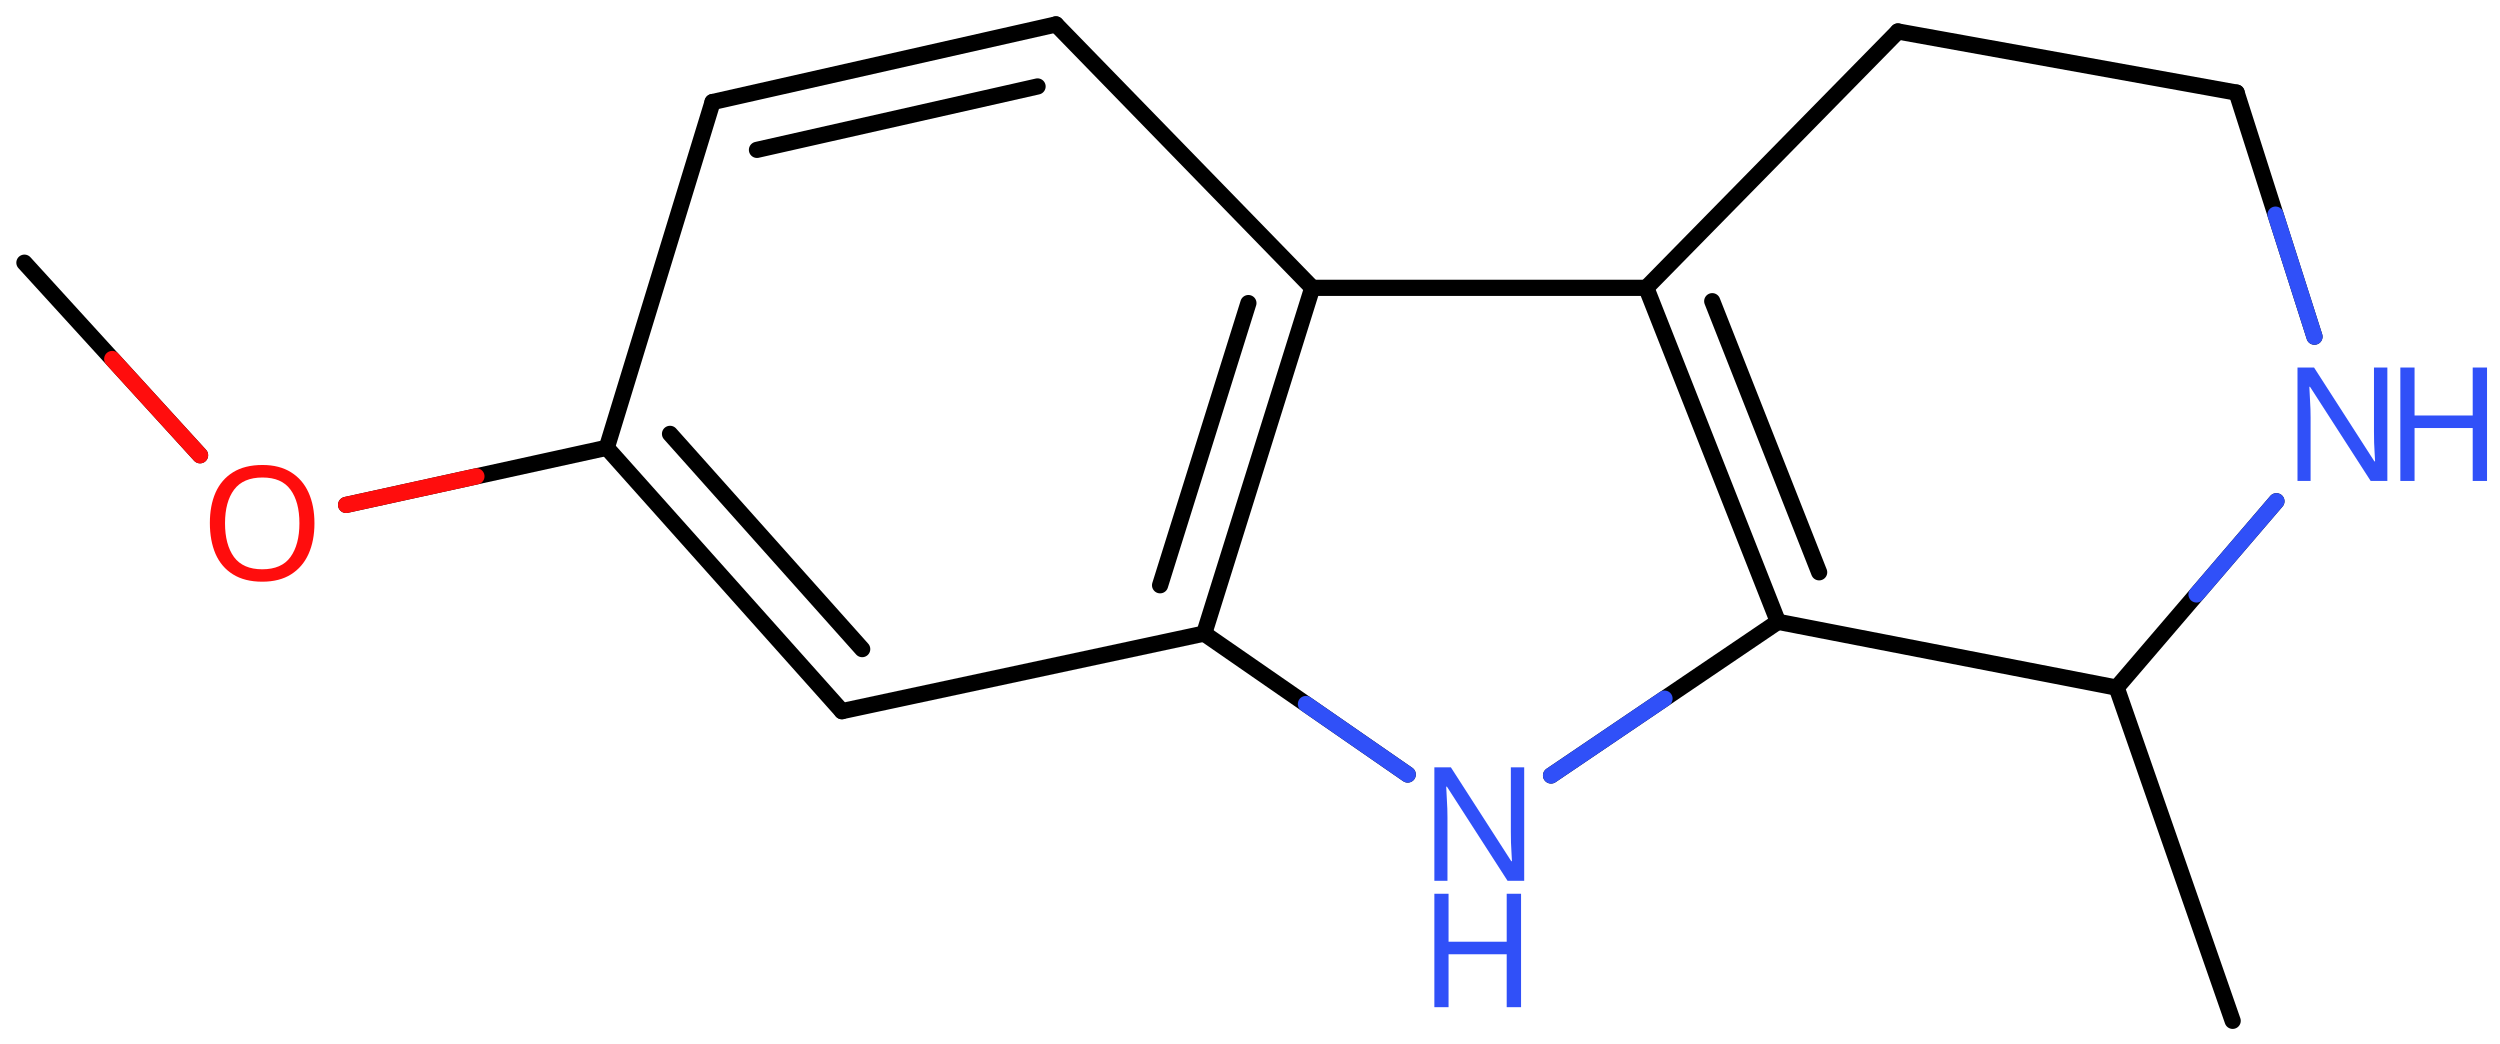 <svg xmlns="http://www.w3.org/2000/svg" xmlns:xlink="http://www.w3.org/1999/xlink" height="45.104mm" version="1.2" viewBox="0 0 107.999 45.104" width="107.999mm">
      
    <desc>Generated by the Chemistry Development Kit (http://github.com/cdk)</desc>
      
    <g fill="#3050F8" stroke="#000000" stroke-linecap="round" stroke-linejoin="round" stroke-width=".7">
            
        <rect fill="#FFFFFF" height="46.0" stroke="none" width="108.0" x=".0" y=".0"/>
            
        <g class="mol" id="mol1">
                  
            <line class="bond" id="mol1bnd1" x1="96.45" x2="91.438" y1="44.099" y2="29.706"/>
                  
            <line class="bond" id="mol1bnd2" x1="91.438" x2="76.808" y1="29.706" y2="26.861"/>
                  
            <g class="bond" id="mol1bnd3">
                        
                <line x1="71.118" x2="76.808" y1="12.434" y2="26.861"/>
                        
                <line x1="73.968" x2="78.586" y1="13.012" y2="24.723"/>
                      
            </g>
                  
            <line class="bond" id="mol1bnd4" x1="71.118" x2="81.99" y1="12.434" y2="1.36"/>
                  
            <line class="bond" id="mol1bnd5" x1="81.99" x2="96.62" y1="1.36" y2="4.001"/>
                  
            <line class="bond" id="mol1bnd6" x1="96.62" x2="99.984" y1="4.001" y2="14.543"/>
                  
            <line class="bond" id="mol1bnd7" x1="91.438" x2="98.34" y1="29.706" y2="21.654"/>
                  
            <line class="bond" id="mol1bnd8" x1="71.118" x2="56.691" y1="12.434" y2="12.434"/>
                  
            <g class="bond" id="mol1bnd9">
                        
                <line x1="52.018" x2="56.691" y1="27.369" y2="12.434"/>
                        
                <line x1="50.115" x2="53.93" y1="25.283" y2="13.093"/>
                      
            </g>
                  
            <line class="bond" id="mol1bnd10" x1="52.018" x2="60.813" y1="27.369" y2="33.458"/>
                  
            <line class="bond" id="mol1bnd11" x1="76.808" x2="67.005" y1="26.861" y2="33.5"/>
                  
            <line class="bond" id="mol1bnd12" x1="52.018" x2="36.371" y1="27.369" y2="30.722"/>
                  
            <g class="bond" id="mol1bnd13">
                        
                <line x1="26.211" x2="36.371" y1="19.343" y2="30.722"/>
                        
                <line x1="28.945" x2="37.246" y1="18.743" y2="28.041"/>
                      
            </g>
                  
            <line class="bond" id="mol1bnd14" x1="26.211" x2="30.783" y1="19.343" y2="4.408"/>
                  
            <g class="bond" id="mol1bnd15">
                        
                <line x1="45.617" x2="30.783" y1="1.055" y2="4.408"/>
                        
                <line x1="44.822" x2="32.701" y1="3.735" y2="6.474"/>
                      
            </g>
                  
            <line class="bond" id="mol1bnd16" x1="56.691" x2="45.617" y1="12.434" y2="1.055"/>
                  
            <line class="bond" id="mol1bnd17" x1="26.211" x2="14.952" y1="19.343" y2="21.812"/>
                  
            <line class="bond" id="mol1bnd18" x1="8.642" x2="1.055" y1="19.667" y2="11.348"/>
                  
            <g class="atom" id="mol1atm7">
                        
                <path d="M103.133 20.777h-.721l-2.619 -4.066h-.03q.012 .238 .03 .595q.024 .357 .024 .732v2.739h-.566v-4.9h.715l2.607 4.054h.03q-.006 -.107 -.018 -.327q-.012 -.22 -.024 -.476q-.006 -.262 -.006 -.483v-2.768h.578v4.9z" stroke="none"/>
                        
                <path d="M107.439 20.777h-.619v-2.286h-2.512v2.286h-.614v-4.9h.614v2.072h2.512v-2.072h.619v4.9z" stroke="none"/>
                      
            </g>
                  
            <g class="atom" id="mol1atm10">
                        
                <path d="M65.845 38.049h-.72l-2.619 -4.066h-.03q.012 .238 .03 .595q.024 .357 .024 .732v2.739h-.566v-4.9h.714l2.608 4.054h.03q-.006 -.107 -.018 -.327q-.012 -.22 -.024 -.476q-.006 -.262 -.006 -.483v-2.768h.577v4.9z" stroke="none"/>
                        
                <path d="M65.709 43.51h-.62v-2.286h-2.512v2.286h-.613v-4.9h.613v2.072h2.512v-2.072h.62v4.9z" stroke="none"/>
                      
            </g>
                  
            <path class="atom" d="M13.584 22.605q.0 .756 -.256 1.327q-.256 .566 -.756 .881q-.5 .316 -1.244 .316q-.756 -.0 -1.262 -.316q-.506 -.315 -.756 -.887q-.244 -.571 -.244 -1.333q-.0 -.75 .244 -1.31q.25 -.565 .756 -.881q.506 -.315 1.274 -.315q.732 -.0 1.232 .315q.5 .31 .756 .875q.256 .566 .256 1.328zM9.721 22.605q-.0 .922 .387 1.458q.392 .53 1.22 .53q.839 .0 1.22 -.53q.387 -.536 .387 -1.458q.0 -.929 -.387 -1.453q-.381 -.524 -1.208 -.524q-.834 .0 -1.226 .524q-.393 .524 -.393 1.453z" fill="#FF0D0D" id="mol1atm15" stroke="none"/>
                
            <line class="hi" id="mol1bnd6" stroke="#3050F8" x1="99.984" x2="98.302" y1="14.543" y2="9.272"/>
            <line class="hi" id="mol1bnd7" stroke="#3050F8" x1="98.34" x2="94.889" y1="21.654" y2="25.68"/>
            <line class="hi" id="mol1bnd10" stroke="#3050F8" x1="60.813" x2="56.416" y1="33.458" y2="30.413"/>
            <line class="hi" id="mol1bnd11" stroke="#3050F8" x1="67.005" x2="71.906" y1="33.5" y2="30.181"/>
            <line class="hi" id="mol1bnd17" stroke="#FF0D0D" x1="14.952" x2="20.581" y1="21.812" y2="20.578"/>
            <line class="hi" id="mol1bnd18" stroke="#FF0D0D" x1="8.642" x2="4.848" y1="19.667" y2="15.508"/>
        </g>
          
    </g>
    
</svg>
